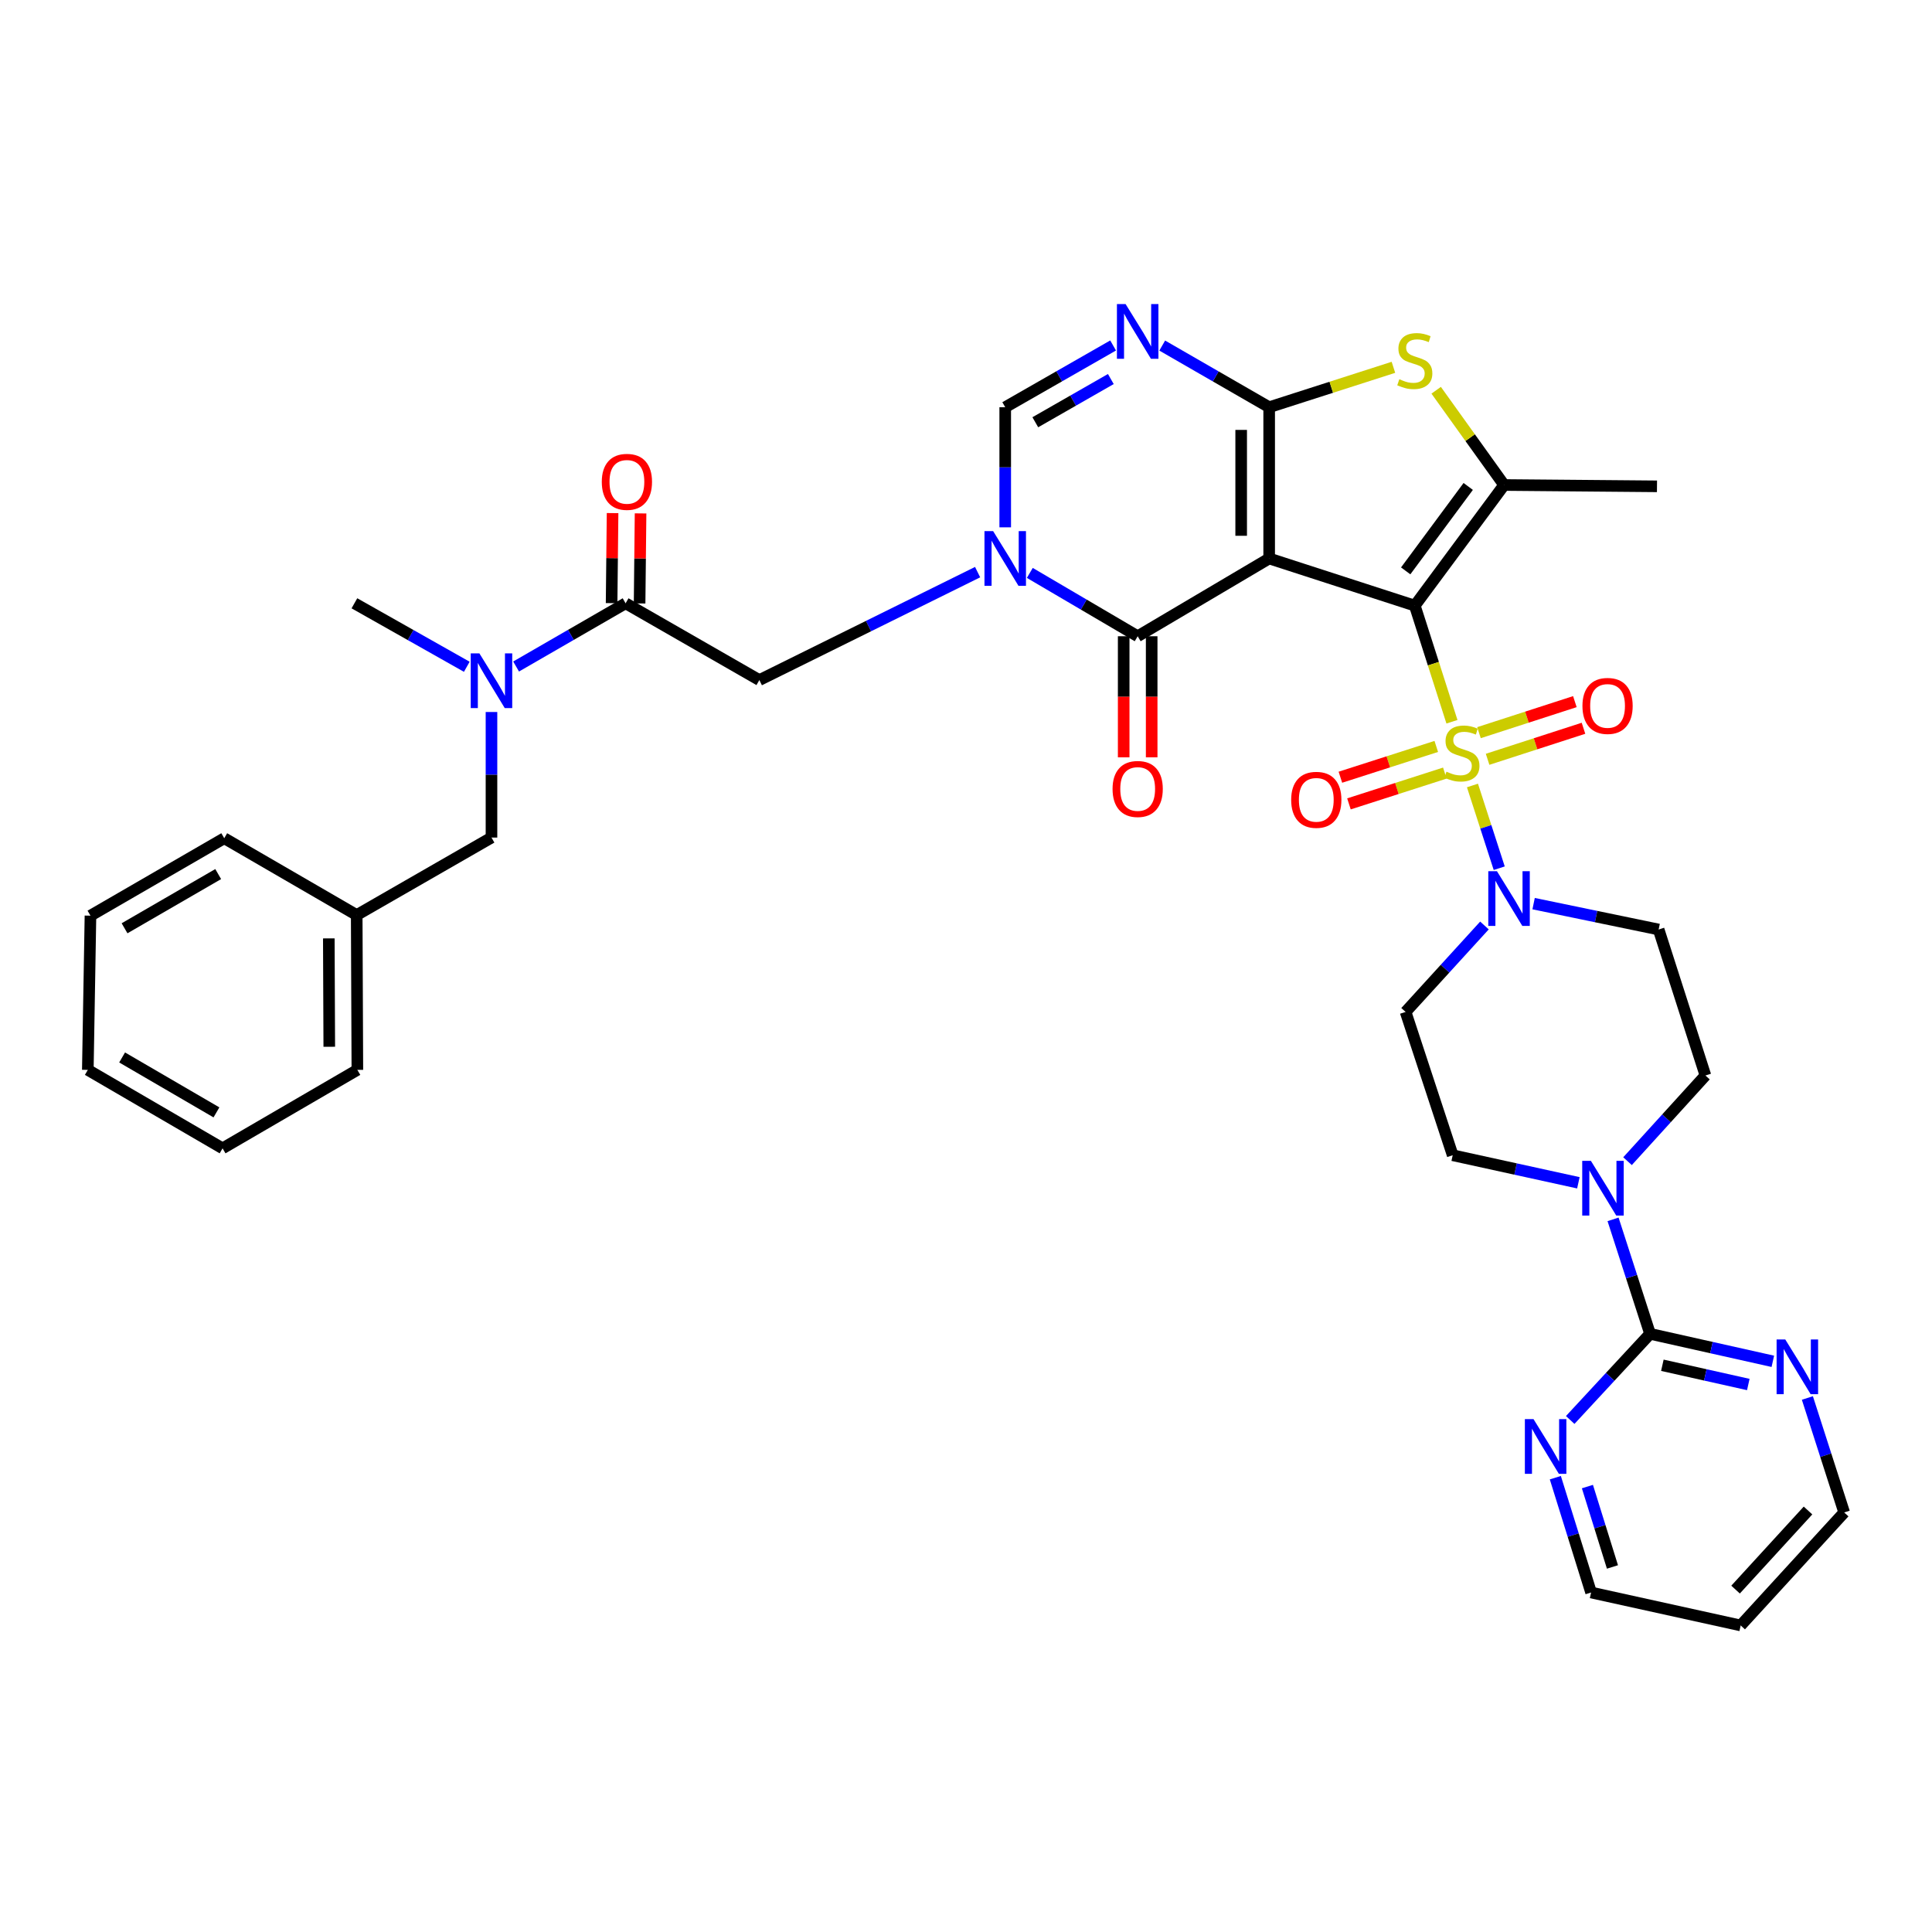 <?xml version='1.0' encoding='iso-8859-1'?>
<svg version='1.1' baseProfile='full'
              xmlns='http://www.w3.org/2000/svg'
                      xmlns:rdkit='http://www.rdkit.org/xml'
                      xmlns:xlink='http://www.w3.org/1999/xlink'
                  xml:space='preserve'
width='1000px' height='1000px' viewBox='0 0 1000 1000'>
<!-- END OF HEADER -->
<rect style='opacity:1.0;fill:#FFFFFF;stroke:none' width='1000' height='1000' x='0' y='0'> </rect>
<path class='bond-0' d='M 732.296,313.471 L 656.919,289.065' style='fill:none;fill-rule:evenodd;stroke:#000000;stroke-width:6px;stroke-linecap:butt;stroke-linejoin:miter;stroke-opacity:1' />
<path class='bond-1' d='M 732.296,313.471 L 741.912,343.526' style='fill:none;fill-rule:evenodd;stroke:#000000;stroke-width:6px;stroke-linecap:butt;stroke-linejoin:miter;stroke-opacity:1' />
<path class='bond-1' d='M 741.912,343.526 L 751.528,373.58' style='fill:none;fill-rule:evenodd;stroke:#CCCC00;stroke-width:6px;stroke-linecap:butt;stroke-linejoin:miter;stroke-opacity:1' />
<path class='bond-5' d='M 732.296,313.471 L 778.525,251.038' style='fill:none;fill-rule:evenodd;stroke:#000000;stroke-width:6px;stroke-linecap:butt;stroke-linejoin:miter;stroke-opacity:1' />
<path class='bond-5' d='M 727.585,295.484 L 759.946,251.781' style='fill:none;fill-rule:evenodd;stroke:#000000;stroke-width:6px;stroke-linecap:butt;stroke-linejoin:miter;stroke-opacity:1' />
<path class='bond-2' d='M 656.919,289.065 L 656.919,210.774' style='fill:none;fill-rule:evenodd;stroke:#000000;stroke-width:6px;stroke-linecap:butt;stroke-linejoin:miter;stroke-opacity:1' />
<path class='bond-2' d='M 642.43,277.321 L 642.43,222.518' style='fill:none;fill-rule:evenodd;stroke:#000000;stroke-width:6px;stroke-linecap:butt;stroke-linejoin:miter;stroke-opacity:1' />
<path class='bond-3' d='M 656.919,289.065 L 588.86,329.321' style='fill:none;fill-rule:evenodd;stroke:#000000;stroke-width:6px;stroke-linecap:butt;stroke-linejoin:miter;stroke-opacity:1' />
<path class='bond-8' d='M 762.141,406.562 L 769.069,427.975' style='fill:none;fill-rule:evenodd;stroke:#CCCC00;stroke-width:6px;stroke-linecap:butt;stroke-linejoin:miter;stroke-opacity:1' />
<path class='bond-8' d='M 769.069,427.975 L 775.997,449.388' style='fill:none;fill-rule:evenodd;stroke:#0000FF;stroke-width:6px;stroke-linecap:butt;stroke-linejoin:miter;stroke-opacity:1' />
<path class='bond-15' d='M 743.412,386.355 L 718.598,394.323' style='fill:none;fill-rule:evenodd;stroke:#CCCC00;stroke-width:6px;stroke-linecap:butt;stroke-linejoin:miter;stroke-opacity:1' />
<path class='bond-15' d='M 718.598,394.323 L 693.783,402.291' style='fill:none;fill-rule:evenodd;stroke:#FF0000;stroke-width:6px;stroke-linecap:butt;stroke-linejoin:miter;stroke-opacity:1' />
<path class='bond-15' d='M 747.842,400.15 L 723.028,408.118' style='fill:none;fill-rule:evenodd;stroke:#CCCC00;stroke-width:6px;stroke-linecap:butt;stroke-linejoin:miter;stroke-opacity:1' />
<path class='bond-15' d='M 723.028,408.118 L 698.213,416.087' style='fill:none;fill-rule:evenodd;stroke:#FF0000;stroke-width:6px;stroke-linecap:butt;stroke-linejoin:miter;stroke-opacity:1' />
<path class='bond-16' d='M 769.978,393.014 L 794.794,384.982' style='fill:none;fill-rule:evenodd;stroke:#CCCC00;stroke-width:6px;stroke-linecap:butt;stroke-linejoin:miter;stroke-opacity:1' />
<path class='bond-16' d='M 794.794,384.982 L 819.611,376.95' style='fill:none;fill-rule:evenodd;stroke:#FF0000;stroke-width:6px;stroke-linecap:butt;stroke-linejoin:miter;stroke-opacity:1' />
<path class='bond-16' d='M 765.516,379.228 L 790.333,371.196' style='fill:none;fill-rule:evenodd;stroke:#CCCC00;stroke-width:6px;stroke-linecap:butt;stroke-linejoin:miter;stroke-opacity:1' />
<path class='bond-16' d='M 790.333,371.196 L 815.15,363.164' style='fill:none;fill-rule:evenodd;stroke:#FF0000;stroke-width:6px;stroke-linecap:butt;stroke-linejoin:miter;stroke-opacity:1' />
<path class='bond-6' d='M 656.919,210.774 L 629.241,194.819' style='fill:none;fill-rule:evenodd;stroke:#000000;stroke-width:6px;stroke-linecap:butt;stroke-linejoin:miter;stroke-opacity:1' />
<path class='bond-6' d='M 629.241,194.819 L 601.564,178.864' style='fill:none;fill-rule:evenodd;stroke:#0000FF;stroke-width:6px;stroke-linecap:butt;stroke-linejoin:miter;stroke-opacity:1' />
<path class='bond-37' d='M 656.919,210.774 L 689.078,200.447' style='fill:none;fill-rule:evenodd;stroke:#000000;stroke-width:6px;stroke-linecap:butt;stroke-linejoin:miter;stroke-opacity:1' />
<path class='bond-37' d='M 689.078,200.447 L 721.236,190.12' style='fill:none;fill-rule:evenodd;stroke:#CCCC00;stroke-width:6px;stroke-linecap:butt;stroke-linejoin:miter;stroke-opacity:1' />
<path class='bond-4' d='M 588.86,329.321 L 560.944,312.929' style='fill:none;fill-rule:evenodd;stroke:#000000;stroke-width:6px;stroke-linecap:butt;stroke-linejoin:miter;stroke-opacity:1' />
<path class='bond-4' d='M 560.944,312.929 L 533.029,296.538' style='fill:none;fill-rule:evenodd;stroke:#0000FF;stroke-width:6px;stroke-linecap:butt;stroke-linejoin:miter;stroke-opacity:1' />
<path class='bond-21' d='M 581.615,329.321 L 581.615,360.657' style='fill:none;fill-rule:evenodd;stroke:#000000;stroke-width:6px;stroke-linecap:butt;stroke-linejoin:miter;stroke-opacity:1' />
<path class='bond-21' d='M 581.615,360.657 L 581.615,391.993' style='fill:none;fill-rule:evenodd;stroke:#FF0000;stroke-width:6px;stroke-linecap:butt;stroke-linejoin:miter;stroke-opacity:1' />
<path class='bond-21' d='M 596.104,329.321 L 596.104,360.657' style='fill:none;fill-rule:evenodd;stroke:#000000;stroke-width:6px;stroke-linecap:butt;stroke-linejoin:miter;stroke-opacity:1' />
<path class='bond-21' d='M 596.104,360.657 L 596.104,391.993' style='fill:none;fill-rule:evenodd;stroke:#FF0000;stroke-width:6px;stroke-linecap:butt;stroke-linejoin:miter;stroke-opacity:1' />
<path class='bond-9' d='M 520.301,272.947 L 520.301,241.861' style='fill:none;fill-rule:evenodd;stroke:#0000FF;stroke-width:6px;stroke-linecap:butt;stroke-linejoin:miter;stroke-opacity:1' />
<path class='bond-9' d='M 520.301,241.861 L 520.301,210.774' style='fill:none;fill-rule:evenodd;stroke:#000000;stroke-width:6px;stroke-linecap:butt;stroke-linejoin:miter;stroke-opacity:1' />
<path class='bond-13' d='M 506.012,296.132 L 449.524,324.068' style='fill:none;fill-rule:evenodd;stroke:#0000FF;stroke-width:6px;stroke-linecap:butt;stroke-linejoin:miter;stroke-opacity:1' />
<path class='bond-13' d='M 449.524,324.068 L 393.037,352.005' style='fill:none;fill-rule:evenodd;stroke:#000000;stroke-width:6px;stroke-linecap:butt;stroke-linejoin:miter;stroke-opacity:1' />
<path class='bond-7' d='M 778.525,251.038 L 760.942,226.518' style='fill:none;fill-rule:evenodd;stroke:#000000;stroke-width:6px;stroke-linecap:butt;stroke-linejoin:miter;stroke-opacity:1' />
<path class='bond-7' d='M 760.942,226.518 L 743.359,201.997' style='fill:none;fill-rule:evenodd;stroke:#CCCC00;stroke-width:6px;stroke-linecap:butt;stroke-linejoin:miter;stroke-opacity:1' />
<path class='bond-26' d='M 778.525,251.038 L 857.652,251.723' style='fill:none;fill-rule:evenodd;stroke:#000000;stroke-width:6px;stroke-linecap:butt;stroke-linejoin:miter;stroke-opacity:1' />
<path class='bond-39' d='M 576.145,178.817 L 548.223,194.795' style='fill:none;fill-rule:evenodd;stroke:#0000FF;stroke-width:6px;stroke-linecap:butt;stroke-linejoin:miter;stroke-opacity:1' />
<path class='bond-39' d='M 548.223,194.795 L 520.301,210.774' style='fill:none;fill-rule:evenodd;stroke:#000000;stroke-width:6px;stroke-linecap:butt;stroke-linejoin:miter;stroke-opacity:1' />
<path class='bond-39' d='M 574.965,196.186 L 555.42,207.371' style='fill:none;fill-rule:evenodd;stroke:#0000FF;stroke-width:6px;stroke-linecap:butt;stroke-linejoin:miter;stroke-opacity:1' />
<path class='bond-39' d='M 555.42,207.371 L 535.874,218.556' style='fill:none;fill-rule:evenodd;stroke:#000000;stroke-width:6px;stroke-linecap:butt;stroke-linejoin:miter;stroke-opacity:1' />
<path class='bond-17' d='M 768.35,479.032 L 747.94,501.4' style='fill:none;fill-rule:evenodd;stroke:#0000FF;stroke-width:6px;stroke-linecap:butt;stroke-linejoin:miter;stroke-opacity:1' />
<path class='bond-17' d='M 747.94,501.4 L 727.53,523.767' style='fill:none;fill-rule:evenodd;stroke:#000000;stroke-width:6px;stroke-linecap:butt;stroke-linejoin:miter;stroke-opacity:1' />
<path class='bond-18' d='M 793.793,467.718 L 826.149,474.415' style='fill:none;fill-rule:evenodd;stroke:#0000FF;stroke-width:6px;stroke-linecap:butt;stroke-linejoin:miter;stroke-opacity:1' />
<path class='bond-18' d='M 826.149,474.415 L 858.506,481.112' style='fill:none;fill-rule:evenodd;stroke:#000000;stroke-width:6px;stroke-linecap:butt;stroke-linejoin:miter;stroke-opacity:1' />
<path class='bond-10' d='M 854.07,690.386 L 844.492,660.764' style='fill:none;fill-rule:evenodd;stroke:#000000;stroke-width:6px;stroke-linecap:butt;stroke-linejoin:miter;stroke-opacity:1' />
<path class='bond-10' d='M 844.492,660.764 L 834.915,631.142' style='fill:none;fill-rule:evenodd;stroke:#0000FF;stroke-width:6px;stroke-linecap:butt;stroke-linejoin:miter;stroke-opacity:1' />
<path class='bond-19' d='M 854.07,690.386 L 885.843,697.501' style='fill:none;fill-rule:evenodd;stroke:#000000;stroke-width:6px;stroke-linecap:butt;stroke-linejoin:miter;stroke-opacity:1' />
<path class='bond-19' d='M 885.843,697.501 L 917.615,704.617' style='fill:none;fill-rule:evenodd;stroke:#0000FF;stroke-width:6px;stroke-linecap:butt;stroke-linejoin:miter;stroke-opacity:1' />
<path class='bond-19' d='M 860.436,706.66 L 882.676,711.64' style='fill:none;fill-rule:evenodd;stroke:#000000;stroke-width:6px;stroke-linecap:butt;stroke-linejoin:miter;stroke-opacity:1' />
<path class='bond-19' d='M 882.676,711.64 L 904.917,716.621' style='fill:none;fill-rule:evenodd;stroke:#0000FF;stroke-width:6px;stroke-linecap:butt;stroke-linejoin:miter;stroke-opacity:1' />
<path class='bond-20' d='M 854.07,690.386 L 833.404,712.68' style='fill:none;fill-rule:evenodd;stroke:#000000;stroke-width:6px;stroke-linecap:butt;stroke-linejoin:miter;stroke-opacity:1' />
<path class='bond-20' d='M 833.404,712.68 L 812.737,734.975' style='fill:none;fill-rule:evenodd;stroke:#0000FF;stroke-width:6px;stroke-linecap:butt;stroke-linejoin:miter;stroke-opacity:1' />
<path class='bond-11' d='M 842.407,601.021 L 862.567,578.848' style='fill:none;fill-rule:evenodd;stroke:#0000FF;stroke-width:6px;stroke-linecap:butt;stroke-linejoin:miter;stroke-opacity:1' />
<path class='bond-11' d='M 862.567,578.848 L 882.727,556.674' style='fill:none;fill-rule:evenodd;stroke:#000000;stroke-width:6px;stroke-linecap:butt;stroke-linejoin:miter;stroke-opacity:1' />
<path class='bond-38' d='M 816.965,612.211 L 784.439,605.082' style='fill:none;fill-rule:evenodd;stroke:#0000FF;stroke-width:6px;stroke-linecap:butt;stroke-linejoin:miter;stroke-opacity:1' />
<path class='bond-38' d='M 784.439,605.082 L 751.913,597.952' style='fill:none;fill-rule:evenodd;stroke:#000000;stroke-width:6px;stroke-linecap:butt;stroke-linejoin:miter;stroke-opacity:1' />
<path class='bond-12' d='M 323.81,312.264 L 393.037,352.005' style='fill:none;fill-rule:evenodd;stroke:#000000;stroke-width:6px;stroke-linecap:butt;stroke-linejoin:miter;stroke-opacity:1' />
<path class='bond-14' d='M 323.81,312.264 L 295.472,328.624' style='fill:none;fill-rule:evenodd;stroke:#000000;stroke-width:6px;stroke-linecap:butt;stroke-linejoin:miter;stroke-opacity:1' />
<path class='bond-14' d='M 295.472,328.624 L 267.134,344.985' style='fill:none;fill-rule:evenodd;stroke:#0000FF;stroke-width:6px;stroke-linecap:butt;stroke-linejoin:miter;stroke-opacity:1' />
<path class='bond-24' d='M 331.054,312.341 L 331.305,289.038' style='fill:none;fill-rule:evenodd;stroke:#000000;stroke-width:6px;stroke-linecap:butt;stroke-linejoin:miter;stroke-opacity:1' />
<path class='bond-24' d='M 331.305,289.038 L 331.555,265.735' style='fill:none;fill-rule:evenodd;stroke:#FF0000;stroke-width:6px;stroke-linecap:butt;stroke-linejoin:miter;stroke-opacity:1' />
<path class='bond-24' d='M 316.566,312.186 L 316.816,288.883' style='fill:none;fill-rule:evenodd;stroke:#000000;stroke-width:6px;stroke-linecap:butt;stroke-linejoin:miter;stroke-opacity:1' />
<path class='bond-24' d='M 316.816,288.883 L 317.067,265.579' style='fill:none;fill-rule:evenodd;stroke:#FF0000;stroke-width:6px;stroke-linecap:butt;stroke-linejoin:miter;stroke-opacity:1' />
<path class='bond-25' d='M 254.39,368.532 L 254.39,401.028' style='fill:none;fill-rule:evenodd;stroke:#0000FF;stroke-width:6px;stroke-linecap:butt;stroke-linejoin:miter;stroke-opacity:1' />
<path class='bond-25' d='M 254.39,401.028 L 254.39,433.523' style='fill:none;fill-rule:evenodd;stroke:#000000;stroke-width:6px;stroke-linecap:butt;stroke-linejoin:miter;stroke-opacity:1' />
<path class='bond-31' d='M 241.613,345.125 L 212.527,328.694' style='fill:none;fill-rule:evenodd;stroke:#0000FF;stroke-width:6px;stroke-linecap:butt;stroke-linejoin:miter;stroke-opacity:1' />
<path class='bond-31' d='M 212.527,328.694 L 183.441,312.264' style='fill:none;fill-rule:evenodd;stroke:#000000;stroke-width:6px;stroke-linecap:butt;stroke-linejoin:miter;stroke-opacity:1' />
<path class='bond-22' d='M 727.53,523.767 L 751.913,597.952' style='fill:none;fill-rule:evenodd;stroke:#000000;stroke-width:6px;stroke-linecap:butt;stroke-linejoin:miter;stroke-opacity:1' />
<path class='bond-23' d='M 858.506,481.112 L 882.727,556.674' style='fill:none;fill-rule:evenodd;stroke:#000000;stroke-width:6px;stroke-linecap:butt;stroke-linejoin:miter;stroke-opacity:1' />
<path class='bond-30' d='M 935.497,723.599 L 945.021,753.221' style='fill:none;fill-rule:evenodd;stroke:#0000FF;stroke-width:6px;stroke-linecap:butt;stroke-linejoin:miter;stroke-opacity:1' />
<path class='bond-30' d='M 945.021,753.221 L 954.545,782.844' style='fill:none;fill-rule:evenodd;stroke:#000000;stroke-width:6px;stroke-linecap:butt;stroke-linejoin:miter;stroke-opacity:1' />
<path class='bond-29' d='M 805.036,764.844 L 814.291,794.56' style='fill:none;fill-rule:evenodd;stroke:#0000FF;stroke-width:6px;stroke-linecap:butt;stroke-linejoin:miter;stroke-opacity:1' />
<path class='bond-29' d='M 814.291,794.56 L 823.546,824.275' style='fill:none;fill-rule:evenodd;stroke:#000000;stroke-width:6px;stroke-linecap:butt;stroke-linejoin:miter;stroke-opacity:1' />
<path class='bond-29' d='M 821.646,769.45 L 828.125,790.251' style='fill:none;fill-rule:evenodd;stroke:#0000FF;stroke-width:6px;stroke-linecap:butt;stroke-linejoin:miter;stroke-opacity:1' />
<path class='bond-29' d='M 828.125,790.251 L 834.603,811.052' style='fill:none;fill-rule:evenodd;stroke:#000000;stroke-width:6px;stroke-linecap:butt;stroke-linejoin:miter;stroke-opacity:1' />
<path class='bond-27' d='M 254.39,433.523 L 184.632,473.626' style='fill:none;fill-rule:evenodd;stroke:#000000;stroke-width:6px;stroke-linecap:butt;stroke-linejoin:miter;stroke-opacity:1' />
<path class='bond-32' d='M 184.632,473.626 L 184.97,553.768' style='fill:none;fill-rule:evenodd;stroke:#000000;stroke-width:6px;stroke-linecap:butt;stroke-linejoin:miter;stroke-opacity:1' />
<path class='bond-32' d='M 170.194,485.709 L 170.431,541.808' style='fill:none;fill-rule:evenodd;stroke:#000000;stroke-width:6px;stroke-linecap:butt;stroke-linejoin:miter;stroke-opacity:1' />
<path class='bond-33' d='M 184.632,473.626 L 116.066,433.869' style='fill:none;fill-rule:evenodd;stroke:#000000;stroke-width:6px;stroke-linecap:butt;stroke-linejoin:miter;stroke-opacity:1' />
<path class='bond-28' d='M 900.975,841.332 L 823.546,824.275' style='fill:none;fill-rule:evenodd;stroke:#000000;stroke-width:6px;stroke-linecap:butt;stroke-linejoin:miter;stroke-opacity:1' />
<path class='bond-40' d='M 900.975,841.332 L 954.545,782.844' style='fill:none;fill-rule:evenodd;stroke:#000000;stroke-width:6px;stroke-linecap:butt;stroke-linejoin:miter;stroke-opacity:1' />
<path class='bond-40' d='M 898.326,822.773 L 935.825,781.831' style='fill:none;fill-rule:evenodd;stroke:#000000;stroke-width:6px;stroke-linecap:butt;stroke-linejoin:miter;stroke-opacity:1' />
<path class='bond-35' d='M 184.97,553.768 L 115.204,594.378' style='fill:none;fill-rule:evenodd;stroke:#000000;stroke-width:6px;stroke-linecap:butt;stroke-linejoin:miter;stroke-opacity:1' />
<path class='bond-34' d='M 116.066,433.869 L 46.823,473.948' style='fill:none;fill-rule:evenodd;stroke:#000000;stroke-width:6px;stroke-linecap:butt;stroke-linejoin:miter;stroke-opacity:1' />
<path class='bond-34' d='M 112.938,452.421 L 64.468,480.476' style='fill:none;fill-rule:evenodd;stroke:#000000;stroke-width:6px;stroke-linecap:butt;stroke-linejoin:miter;stroke-opacity:1' />
<path class='bond-36' d='M 46.823,473.948 L 45.455,553.768' style='fill:none;fill-rule:evenodd;stroke:#000000;stroke-width:6px;stroke-linecap:butt;stroke-linejoin:miter;stroke-opacity:1' />
<path class='bond-41' d='M 115.204,594.378 L 45.455,553.768' style='fill:none;fill-rule:evenodd;stroke:#000000;stroke-width:6px;stroke-linecap:butt;stroke-linejoin:miter;stroke-opacity:1' />
<path class='bond-41' d='M 112.032,575.765 L 63.207,547.338' style='fill:none;fill-rule:evenodd;stroke:#000000;stroke-width:6px;stroke-linecap:butt;stroke-linejoin:miter;stroke-opacity:1' />
<path  class='atom-2' d='M 748.686 399.421
Q 749.006 399.541, 750.326 400.101
Q 751.646 400.661, 753.086 401.021
Q 754.566 401.341, 756.006 401.341
Q 758.686 401.341, 760.246 400.061
Q 761.806 398.741, 761.806 396.461
Q 761.806 394.901, 761.006 393.941
Q 760.246 392.981, 759.046 392.461
Q 757.846 391.941, 755.846 391.341
Q 753.326 390.581, 751.806 389.861
Q 750.326 389.141, 749.246 387.621
Q 748.206 386.101, 748.206 383.541
Q 748.206 379.981, 750.606 377.781
Q 753.046 375.581, 757.846 375.581
Q 761.126 375.581, 764.846 377.141
L 763.926 380.221
Q 760.526 378.821, 757.966 378.821
Q 755.206 378.821, 753.686 379.981
Q 752.166 381.101, 752.206 383.061
Q 752.206 384.581, 752.966 385.501
Q 753.766 386.421, 754.886 386.941
Q 756.046 387.461, 757.966 388.061
Q 760.526 388.861, 762.046 389.661
Q 763.566 390.461, 764.646 392.101
Q 765.766 393.701, 765.766 396.461
Q 765.766 400.381, 763.126 402.501
Q 760.526 404.581, 756.166 404.581
Q 753.646 404.581, 751.726 404.021
Q 749.846 403.501, 747.606 402.581
L 748.686 399.421
' fill='#CCCC00'/>
<path  class='atom-5' d='M 514.041 274.905
L 523.321 289.905
Q 524.241 291.385, 525.721 294.065
Q 527.201 296.745, 527.281 296.905
L 527.281 274.905
L 531.041 274.905
L 531.041 303.225
L 527.161 303.225
L 517.201 286.825
Q 516.041 284.905, 514.801 282.705
Q 513.601 280.505, 513.241 279.825
L 513.241 303.225
L 509.561 303.225
L 509.561 274.905
L 514.041 274.905
' fill='#0000FF'/>
<path  class='atom-7' d='M 582.6 157.38
L 591.88 172.38
Q 592.8 173.86, 594.28 176.54
Q 595.76 179.22, 595.84 179.38
L 595.84 157.38
L 599.6 157.38
L 599.6 185.7
L 595.72 185.7
L 585.76 169.3
Q 584.6 167.38, 583.36 165.18
Q 582.16 162.98, 581.8 162.3
L 581.8 185.7
L 578.12 185.7
L 578.12 157.38
L 582.6 157.38
' fill='#0000FF'/>
<path  class='atom-8' d='M 724.296 196.289
Q 724.616 196.409, 725.936 196.969
Q 727.256 197.529, 728.696 197.889
Q 730.176 198.209, 731.616 198.209
Q 734.296 198.209, 735.856 196.929
Q 737.416 195.609, 737.416 193.329
Q 737.416 191.769, 736.616 190.809
Q 735.856 189.849, 734.656 189.329
Q 733.456 188.809, 731.456 188.209
Q 728.936 187.449, 727.416 186.729
Q 725.936 186.009, 724.856 184.489
Q 723.816 182.969, 723.816 180.409
Q 723.816 176.849, 726.216 174.649
Q 728.656 172.449, 733.456 172.449
Q 736.736 172.449, 740.456 174.009
L 739.536 177.089
Q 736.136 175.689, 733.576 175.689
Q 730.816 175.689, 729.296 176.849
Q 727.776 177.969, 727.816 179.929
Q 727.816 181.449, 728.576 182.369
Q 729.376 183.289, 730.496 183.809
Q 731.656 184.329, 733.576 184.929
Q 736.136 185.729, 737.656 186.529
Q 739.176 187.329, 740.256 188.969
Q 741.376 190.569, 741.376 193.329
Q 741.376 197.249, 738.736 199.369
Q 736.136 201.449, 731.776 201.449
Q 729.256 201.449, 727.336 200.889
Q 725.456 200.369, 723.216 199.449
L 724.296 196.289
' fill='#CCCC00'/>
<path  class='atom-9' d='M 774.816 450.926
L 784.096 465.926
Q 785.016 467.406, 786.496 470.086
Q 787.976 472.766, 788.056 472.926
L 788.056 450.926
L 791.816 450.926
L 791.816 479.246
L 787.936 479.246
L 777.976 462.846
Q 776.816 460.926, 775.576 458.726
Q 774.376 456.526, 774.016 455.846
L 774.016 479.246
L 770.336 479.246
L 770.336 450.926
L 774.816 450.926
' fill='#0000FF'/>
<path  class='atom-12' d='M 823.436 600.841
L 832.716 615.841
Q 833.636 617.321, 835.116 620.001
Q 836.596 622.681, 836.676 622.841
L 836.676 600.841
L 840.436 600.841
L 840.436 629.161
L 836.556 629.161
L 826.596 612.761
Q 825.436 610.841, 824.196 608.641
Q 822.996 606.441, 822.636 605.761
L 822.636 629.161
L 818.956 629.161
L 818.956 600.841
L 823.436 600.841
' fill='#0000FF'/>
<path  class='atom-15' d='M 248.13 338.183
L 257.41 353.183
Q 258.33 354.663, 259.81 357.343
Q 261.29 360.023, 261.37 360.183
L 261.37 338.183
L 265.13 338.183
L 265.13 366.503
L 261.25 366.503
L 251.29 350.103
Q 250.13 348.183, 248.89 345.983
Q 247.69 343.783, 247.33 343.103
L 247.33 366.503
L 243.65 366.503
L 243.65 338.183
L 248.13 338.183
' fill='#0000FF'/>
<path  class='atom-16' d='M 668.309 413.986
Q 668.309 407.186, 671.669 403.386
Q 675.029 399.586, 681.309 399.586
Q 687.589 399.586, 690.949 403.386
Q 694.309 407.186, 694.309 413.986
Q 694.309 420.866, 690.909 424.786
Q 687.509 428.666, 681.309 428.666
Q 675.069 428.666, 671.669 424.786
Q 668.309 420.906, 668.309 413.986
M 681.309 425.466
Q 685.629 425.466, 687.949 422.586
Q 690.309 419.666, 690.309 413.986
Q 690.309 408.426, 687.949 405.626
Q 685.629 402.786, 681.309 402.786
Q 676.989 402.786, 674.629 405.586
Q 672.309 408.386, 672.309 413.986
Q 672.309 419.706, 674.629 422.586
Q 676.989 425.466, 681.309 425.466
' fill='#FF0000'/>
<path  class='atom-17' d='M 819.071 365.383
Q 819.071 358.583, 822.431 354.783
Q 825.791 350.983, 832.071 350.983
Q 838.351 350.983, 841.711 354.783
Q 845.071 358.583, 845.071 365.383
Q 845.071 372.263, 841.671 376.183
Q 838.271 380.063, 832.071 380.063
Q 825.831 380.063, 822.431 376.183
Q 819.071 372.303, 819.071 365.383
M 832.071 376.863
Q 836.391 376.863, 838.711 373.983
Q 841.071 371.063, 841.071 365.383
Q 841.071 359.823, 838.711 357.023
Q 836.391 354.183, 832.071 354.183
Q 827.751 354.183, 825.391 356.983
Q 823.071 359.783, 823.071 365.383
Q 823.071 371.103, 825.391 373.983
Q 827.751 376.863, 832.071 376.863
' fill='#FF0000'/>
<path  class='atom-20' d='M 924.048 693.299
L 933.328 708.299
Q 934.248 709.779, 935.728 712.459
Q 937.208 715.139, 937.288 715.299
L 937.288 693.299
L 941.048 693.299
L 941.048 721.619
L 937.168 721.619
L 927.208 705.219
Q 926.048 703.299, 924.808 701.099
Q 923.608 698.899, 923.248 698.219
L 923.248 721.619
L 919.568 721.619
L 919.568 693.299
L 924.048 693.299
' fill='#0000FF'/>
<path  class='atom-21' d='M 793.749 734.546
L 803.029 749.546
Q 803.949 751.026, 805.429 753.706
Q 806.909 756.386, 806.989 756.546
L 806.989 734.546
L 810.749 734.546
L 810.749 762.866
L 806.869 762.866
L 796.909 746.466
Q 795.749 744.546, 794.509 742.346
Q 793.309 740.146, 792.949 739.466
L 792.949 762.866
L 789.269 762.866
L 789.269 734.546
L 793.749 734.546
' fill='#0000FF'/>
<path  class='atom-22' d='M 575.86 408.367
Q 575.86 401.567, 579.22 397.767
Q 582.58 393.967, 588.86 393.967
Q 595.14 393.967, 598.5 397.767
Q 601.86 401.567, 601.86 408.367
Q 601.86 415.247, 598.46 419.167
Q 595.06 423.047, 588.86 423.047
Q 582.62 423.047, 579.22 419.167
Q 575.86 415.287, 575.86 408.367
M 588.86 419.847
Q 593.18 419.847, 595.5 416.967
Q 597.86 414.047, 597.86 408.367
Q 597.86 402.807, 595.5 400.007
Q 593.18 397.167, 588.86 397.167
Q 584.54 397.167, 582.18 399.967
Q 579.86 402.767, 579.86 408.367
Q 579.86 414.087, 582.18 416.967
Q 584.54 419.847, 588.86 419.847
' fill='#FF0000'/>
<path  class='atom-25' d='M 311.486 249.404
Q 311.486 242.604, 314.846 238.804
Q 318.206 235.004, 324.486 235.004
Q 330.766 235.004, 334.126 238.804
Q 337.486 242.604, 337.486 249.404
Q 337.486 256.284, 334.086 260.204
Q 330.686 264.084, 324.486 264.084
Q 318.246 264.084, 314.846 260.204
Q 311.486 256.324, 311.486 249.404
M 324.486 260.884
Q 328.806 260.884, 331.126 258.004
Q 333.486 255.084, 333.486 249.404
Q 333.486 243.844, 331.126 241.044
Q 328.806 238.204, 324.486 238.204
Q 320.166 238.204, 317.806 241.004
Q 315.486 243.804, 315.486 249.404
Q 315.486 255.124, 317.806 258.004
Q 320.166 260.884, 324.486 260.884
' fill='#FF0000'/>
</svg>
